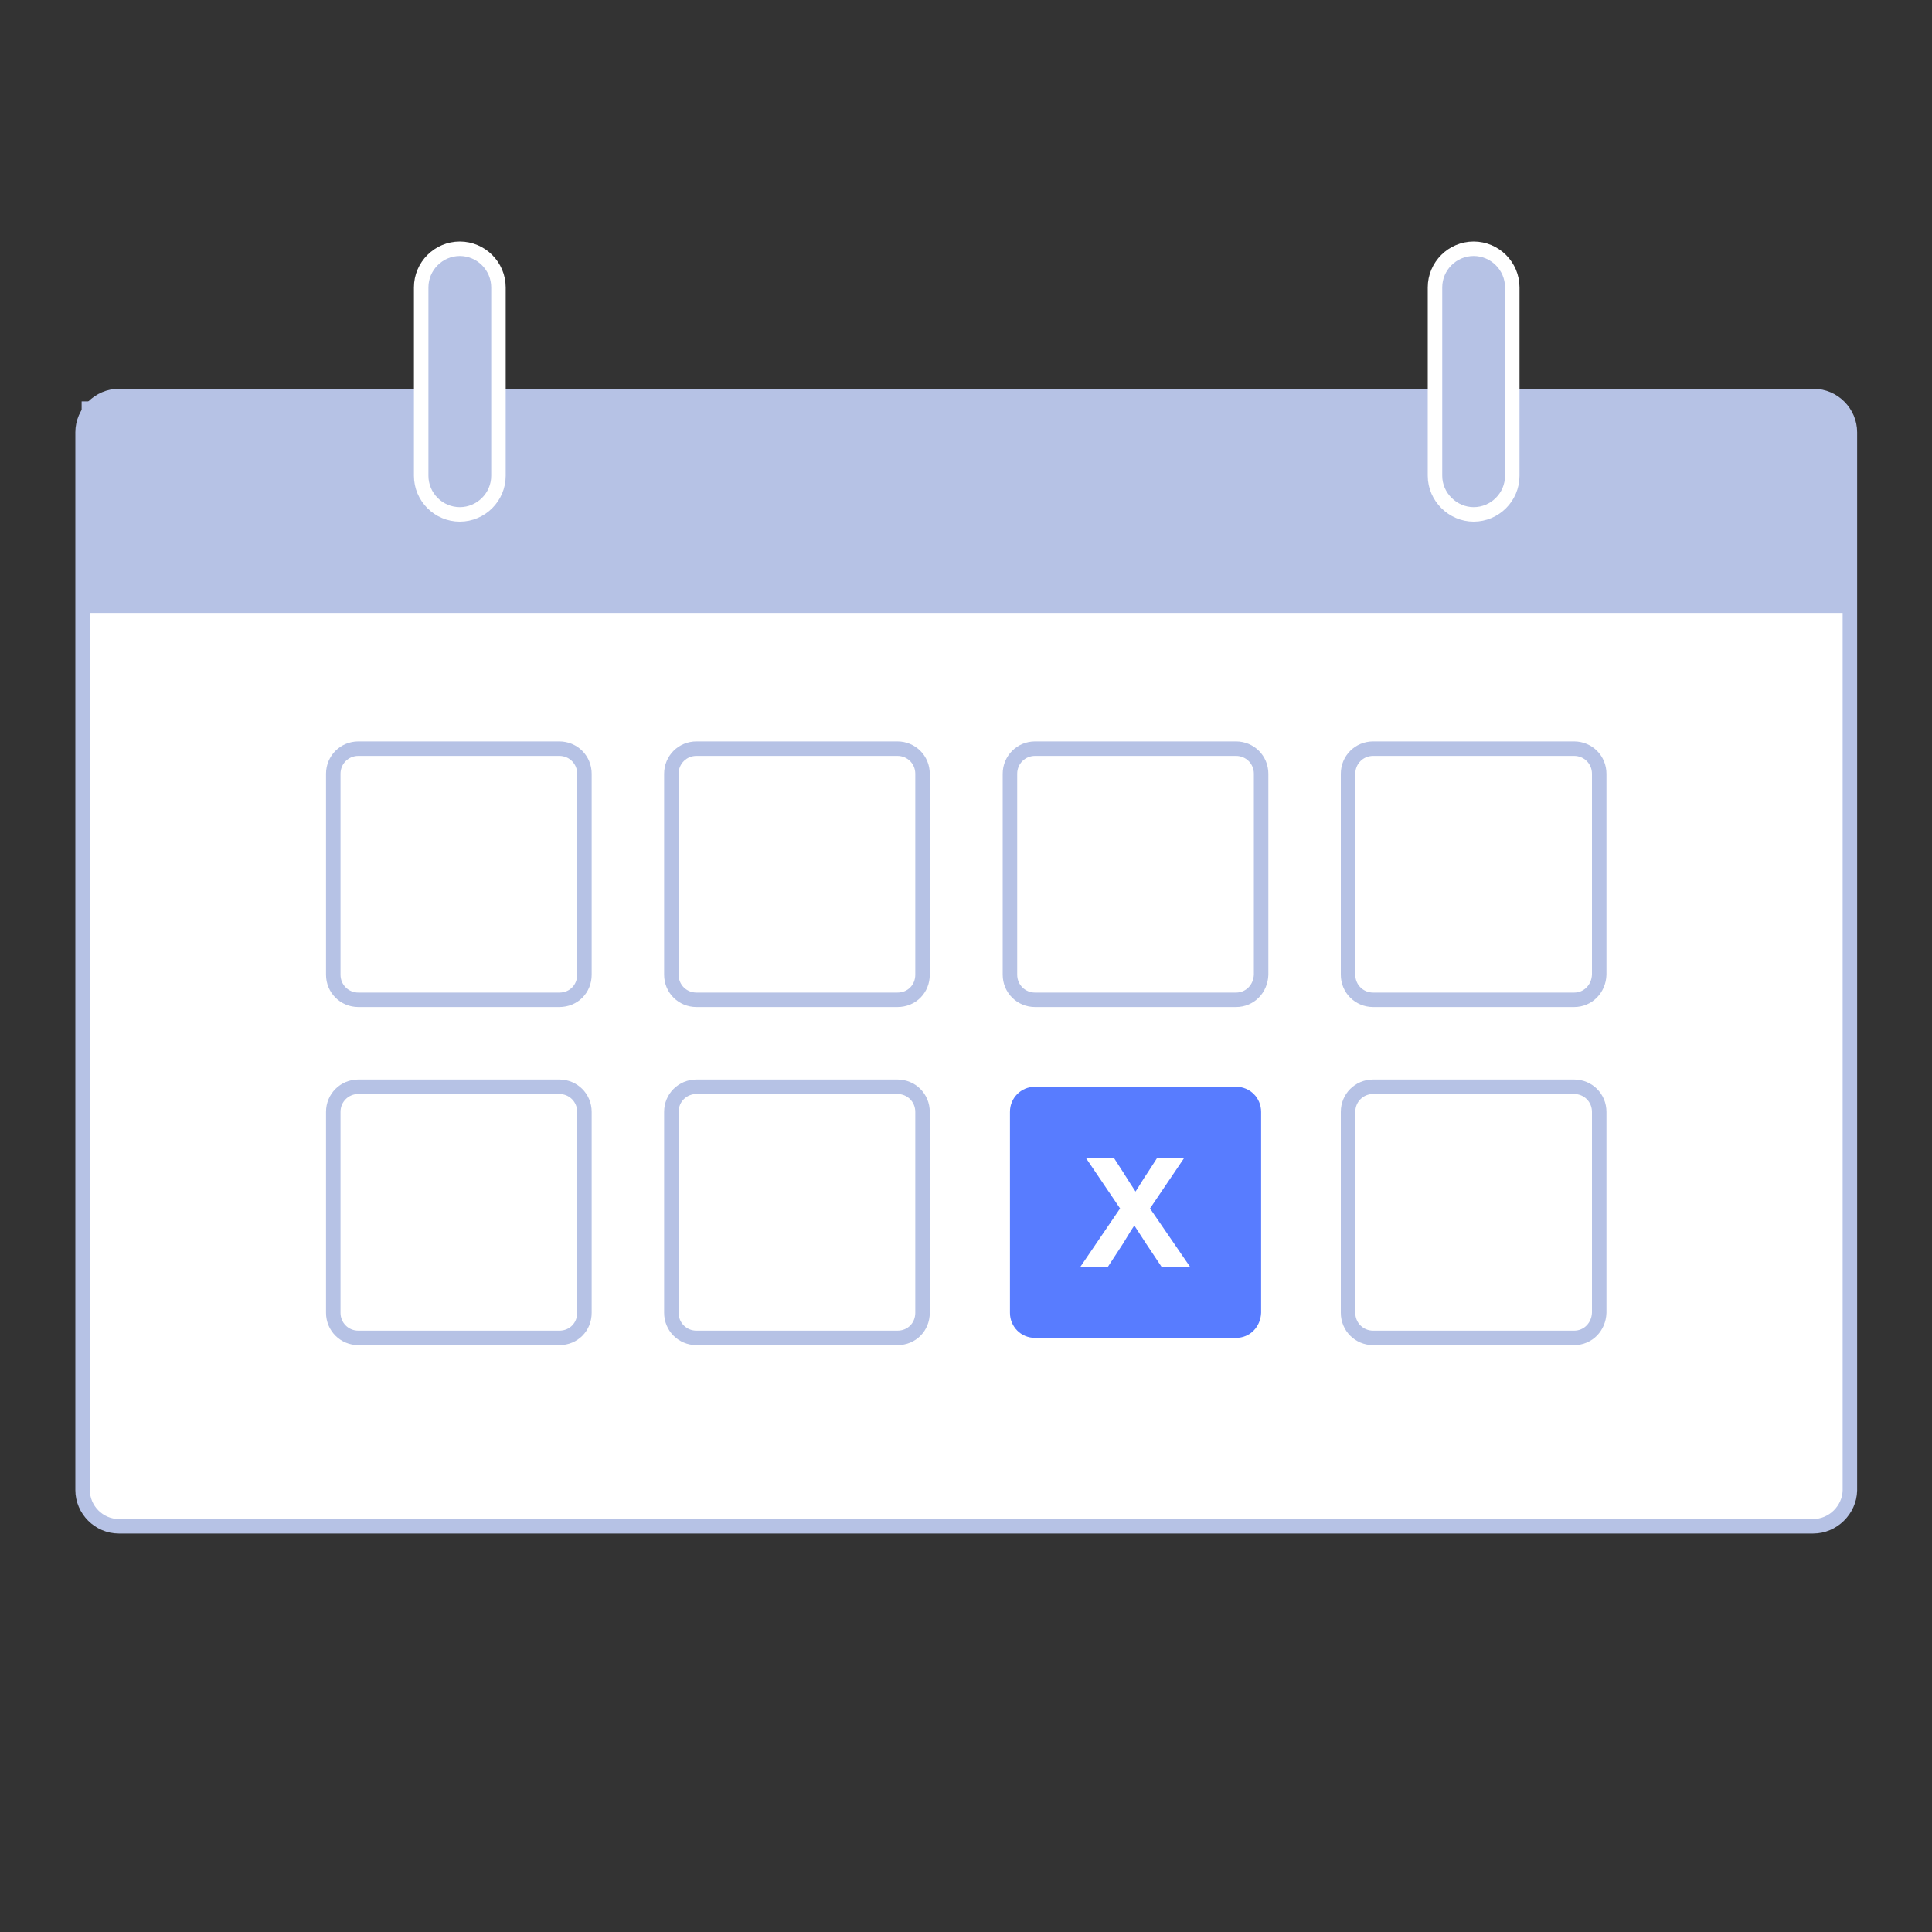 <?xml version="1.0" encoding="UTF-8"?>
<!-- Generator: Adobe Illustrator 21.1.0, SVG Export Plug-In . SVG Version: 6.00 Build 0)  -->
<svg xmlns="http://www.w3.org/2000/svg" xmlns:xlink="http://www.w3.org/1999/xlink" id="Layer_1" x="0px" y="0px" viewBox="0 0 400 400" style="enable-background:new 0 0 400 400;" xml:space="preserve">
<rect x="0" y="0" width="400" height="400" fill="#333333" stroke="none"/>
<style type="text/css">
	.st0{fill:#FFFFFF;stroke:#B6C2E5;stroke-width:3;stroke-miterlimit:10;}
	.st1{fill:#B6C2E5;}
	.st2{fill:none;stroke:#B6C2E5;stroke-width:3;stroke-miterlimit:10;}
	.st3{fill:#587CFF;}
	.st4{enable-background:new    ;}
	.st5{fill:#FFFFFF;}
	.st6{fill:#B6C2E5;stroke:#FFFFFF;stroke-width:3;stroke-miterlimit:10;}
</style>
<g>
	<path class="st0" d="M375.4,316H24.6c-4.1,0-7.5-3.4-7.5-7.5v-219c0-4.1,3.4-7.5,7.5-7.5h350.9c4.1,0,7.5,3.4,7.5,7.5v219.1   C382.9,312.6,379.5,316,375.4,316z"></path>
	<path class="st1" d="M383.1,126.9H16.9V83.1h359.3c3.9,0,7,3.1,7,7V126.9z"></path>
	<path class="st2" d="M115.8,207H74.2c-2.9,0-5.2-2.3-5.2-5.2v-41.6c0-2.9,2.3-5.2,5.2-5.2h41.6c2.9,0,5.2,2.3,5.2,5.2v41.6   C121,204.7,118.8,207,115.8,207z"></path>
	<path class="st2" d="M185.8,207h-41.6c-2.9,0-5.2-2.3-5.2-5.2v-41.6c0-2.9,2.3-5.2,5.2-5.2h41.6c2.9,0,5.2,2.3,5.2,5.2v41.6   C191,204.7,188.8,207,185.8,207z"></path>
	<path class="st2" d="M255.9,207h-41.6c-2.9,0-5.2-2.3-5.2-5.2v-41.6c0-2.9,2.3-5.2,5.2-5.2h41.6c2.9,0,5.2,2.3,5.2,5.2v41.6   C261,204.7,258.8,207,255.9,207z"></path>
	<path class="st2" d="M325.9,207h-41.6c-2.9,0-5.2-2.3-5.2-5.2v-41.6c0-2.9,2.3-5.2,5.2-5.2h41.6c2.9,0,5.2,2.3,5.2,5.2v41.6   C331,204.7,328.8,207,325.9,207z"></path>
	<path class="st2" d="M115.8,277H74.2c-2.9,0-5.2-2.3-5.2-5.2v-41.6c0-2.9,2.3-5.2,5.2-5.2h41.6c2.9,0,5.2,2.3,5.2,5.2v41.6   C121,274.7,118.8,277,115.8,277z"></path>
	<path class="st2" d="M185.8,277h-41.6c-2.9,0-5.2-2.3-5.2-5.2v-41.6c0-2.9,2.3-5.2,5.2-5.2h41.6c2.9,0,5.2,2.3,5.2,5.2v41.6   C191,274.7,188.8,277,185.8,277z"></path>
	<path class="st3" d="M255.9,277h-41.6c-2.9,0-5.2-2.3-5.2-5.2v-41.6c0-2.9,2.3-5.2,5.2-5.2h41.6c2.9,0,5.2,2.3,5.2,5.2v41.6   C261,274.7,258.8,277,255.9,277z"></path>
	<path class="st2" d="M325.9,277h-41.6c-2.9,0-5.2-2.3-5.2-5.2v-41.6c0-2.9,2.3-5.2,5.2-5.2h41.6c2.9,0,5.2,2.3,5.2,5.2v41.6   C331,274.7,328.8,277,325.9,277z"></path>
	<g class="st4">
		<path class="st5" d="M231.9,250.2l-7.1-10.5h5.8l2,3.1c0.8,1.3,1.7,2.7,2.5,3.9l0,0c0.8-1.2,1.6-2.6,2.5-3.9l2-3.1h5.6l-7.1,10.5    l8.3,12.1h-5.9l-3.2-4.8c-0.8-1.2-1.6-2.5-2.4-3.7h-0.1c-0.8,1.2-1.5,2.4-2.3,3.7l-3.2,4.9h-5.7L231.9,250.2z"></path>
	</g>
	<path class="st6" d="M297.1,98.5v-39c0-4.4,3.6-8,8-8l0,0c4.4,0,8,3.6,8,8v39c0,4.4-3.6,8-8,8l0,0   C300.8,106.5,297.1,102.9,297.1,98.5z"></path>
	<path class="st6" d="M87.2,98.5v-39c0-4.4,3.6-8,8-8l0,0c4.4,0,8,3.6,8,8v39c0,4.4-3.6,8-8,8l0,0C90.8,106.5,87.2,102.9,87.2,98.5z   "></path>
</g>
</svg>

